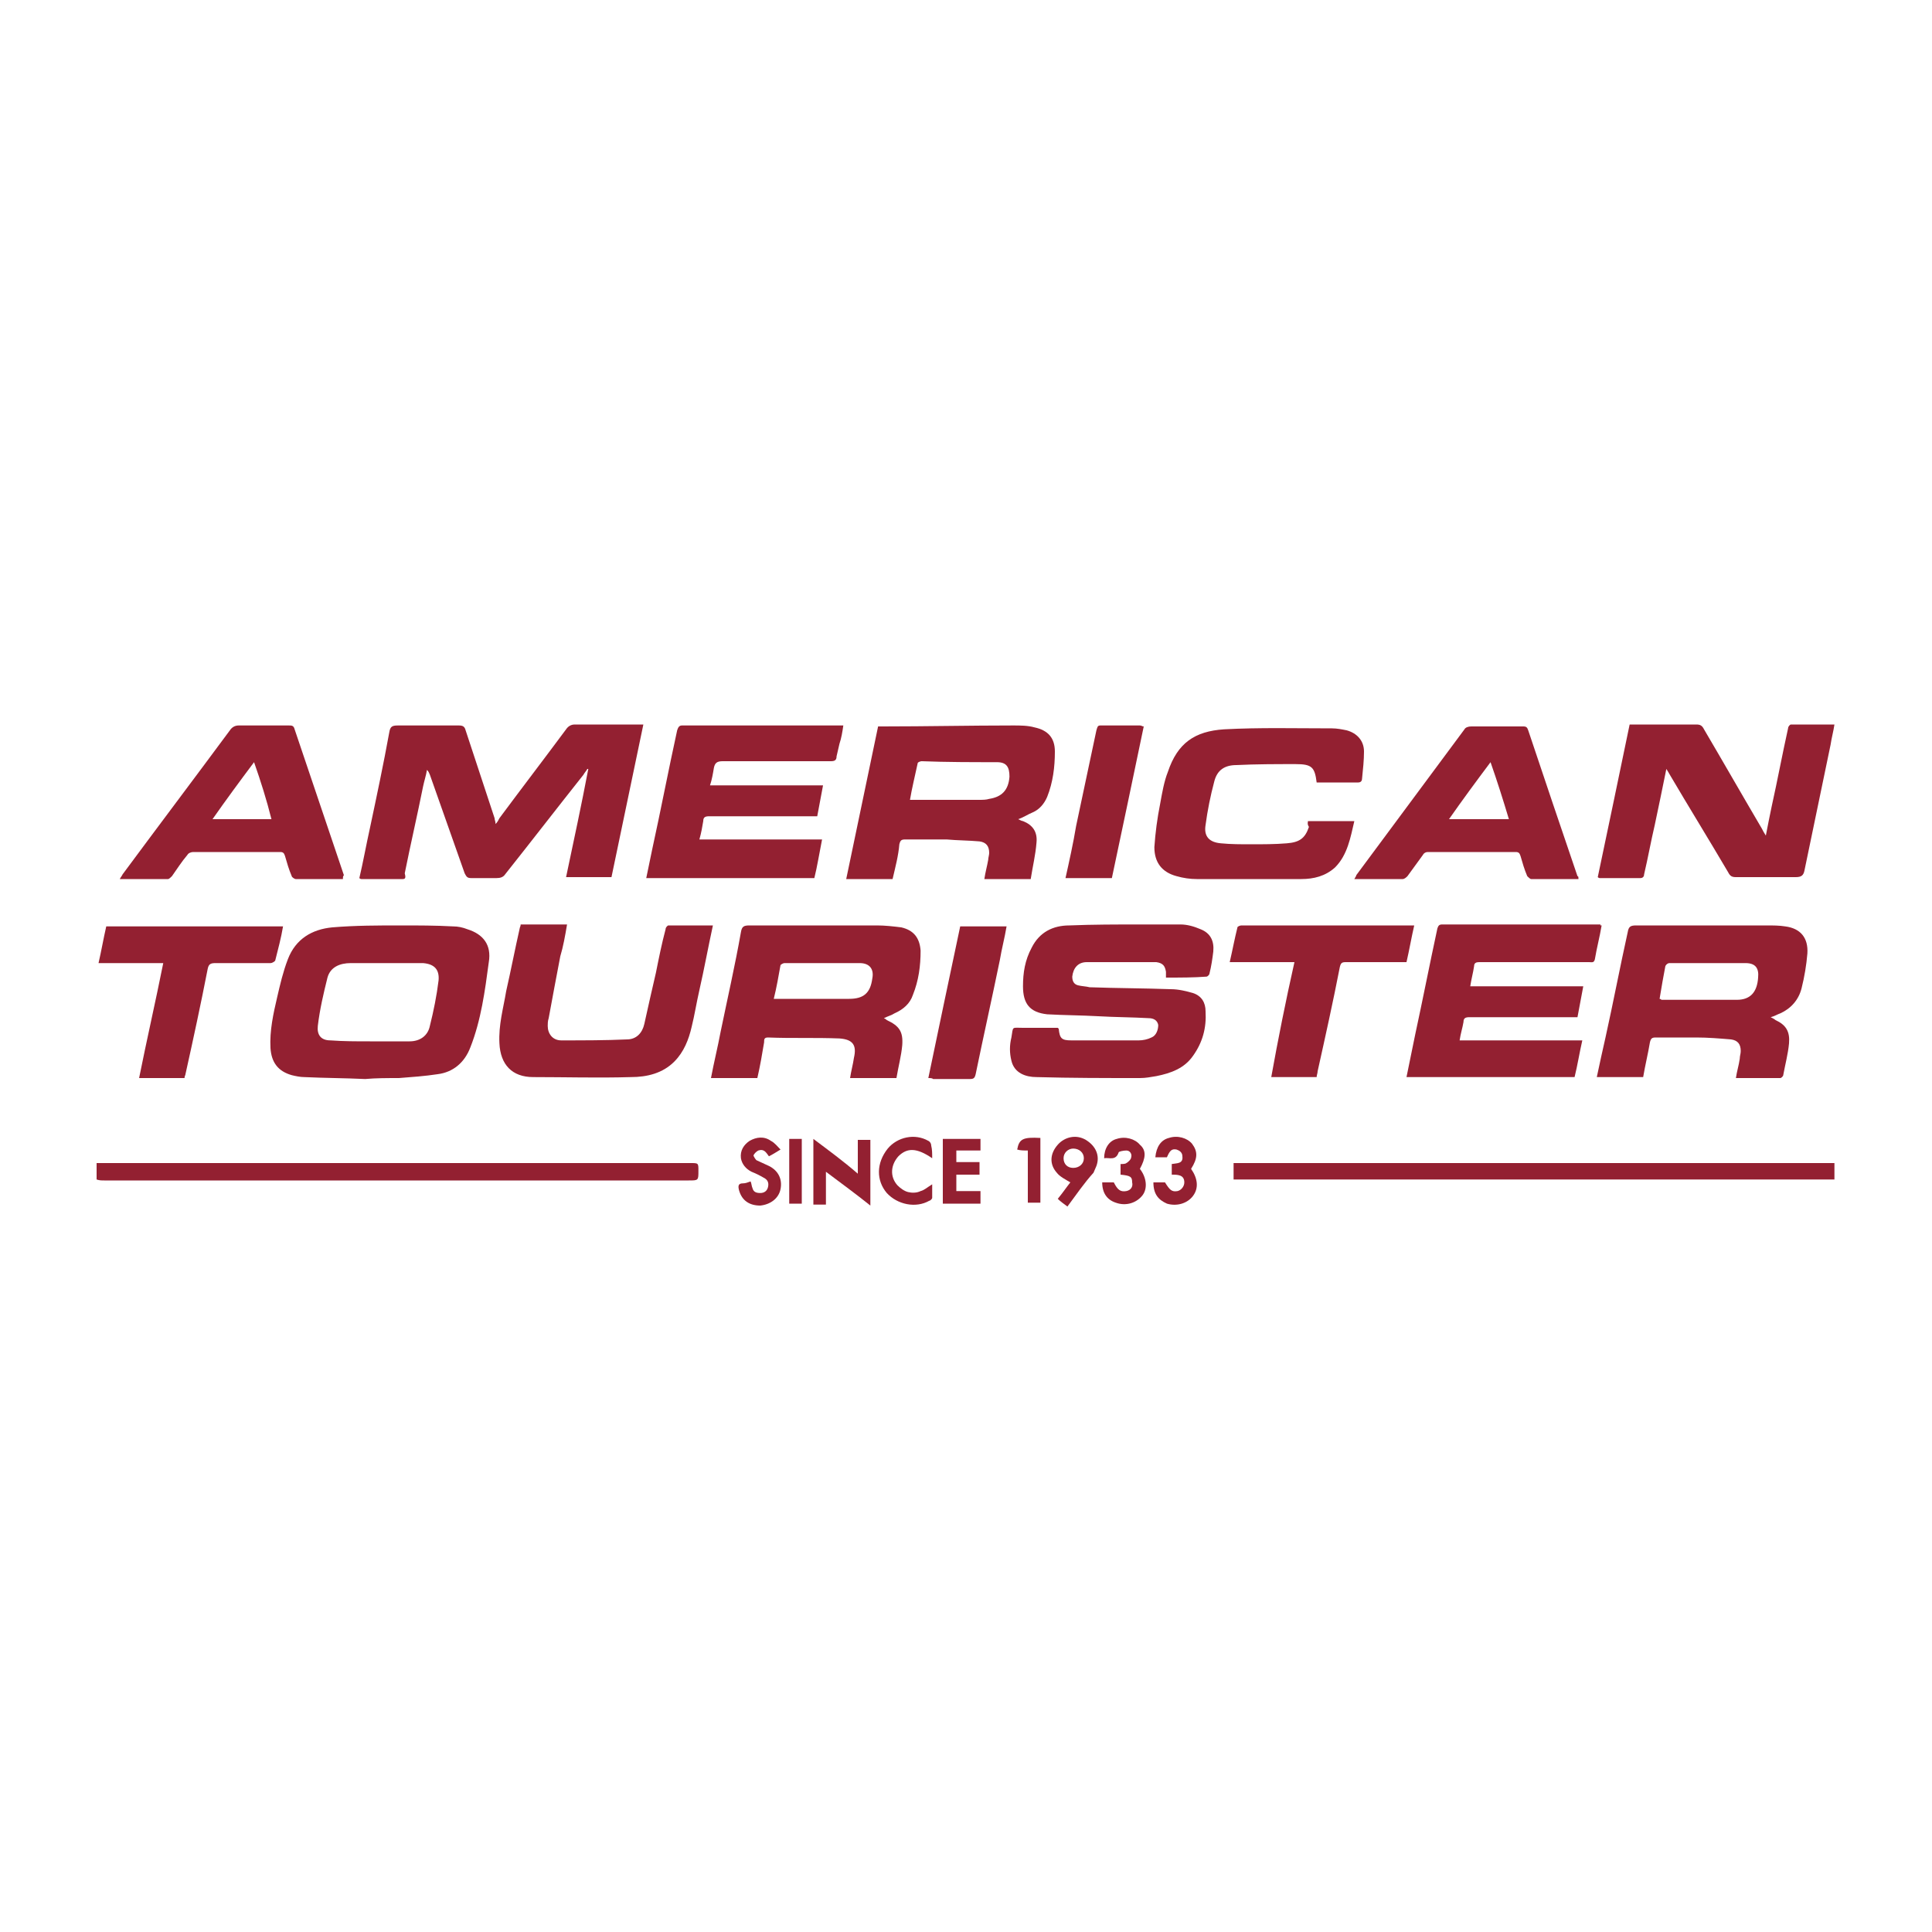<?xml version="1.0" encoding="utf-8"?>
<!-- Generator: Adobe Illustrator 23.1.0, SVG Export Plug-In . SVG Version: 6.00 Build 0)  -->
<svg version="1.1" id="Layer_1" xmlns="http://www.w3.org/2000/svg" xmlns:xlink="http://www.w3.org/1999/xlink" x="0px" y="0px"
	 viewBox="0 0 200 200" style="enable-background:new 0 0 200 200;" xml:space="preserve">
<style type="text/css">
	.st0{fill:#932031;}
</style>
<g>
	<path class="st0" d="M10,120.4c0.2,0,0.5,0,0.7,0c20.3,0,40.5,0,60.8,0c0.8,0,0.8,0,0.8,0.8c0,1,0,1-1,1c-20.2,0-40.3,0-60.5,0
		c-0.3,0-0.5,0-0.8-0.1C10,121.5,10,120.9,10,120.4z"/>
	<path class="st0" d="M51.3,85.3c0.2-0.2,0.3-0.4,0.4-0.6c2.3-3.1,4.6-6.1,6.9-9.2c0.2-0.3,0.5-0.5,0.9-0.5c2.2,0,4.3,0,6.5,0
		c0.2,0,0.4,0,0.6,0c-1.1,5.3-2.2,10.5-3.3,15.8c-1.6,0-3.1,0-4.7,0c0.8-3.8,1.6-7.5,2.3-11.2c0,0-0.1,0-0.1,0
		c-0.1,0.2-0.3,0.4-0.4,0.6c-2.7,3.4-5.4,6.9-8.1,10.3c-0.2,0.3-0.5,0.4-0.9,0.4c-0.9,0-1.7,0-2.6,0c-0.4,0-0.5-0.1-0.7-0.5
		c-1.2-3.4-2.4-6.8-3.6-10.2c-0.1-0.2-0.1-0.3-0.3-0.5c-0.1,0.6-0.3,1.2-0.4,1.7c-0.6,3-1.3,6-1.9,9C42,90.8,42,91,41.7,91
		c-1.4,0-2.9,0-4.3,0c0,0-0.1,0-0.2-0.1c0.4-1.7,0.7-3.4,1.1-5.2c0.7-3.3,1.4-6.6,2-9.9c0.1-0.6,0.3-0.7,0.9-0.7c2.1,0,4.2,0,6.3,0
		c0.4,0,0.6,0.1,0.7,0.5c1,3,2,6.1,3,9.1C51.2,84.9,51.3,85,51.3,85.3z"/>
	<path class="st0" d="M172.5,79.6c-0.4,2-0.8,3.9-1.2,5.8c-0.4,1.7-0.7,3.4-1.1,5.1c0,0.2-0.1,0.4-0.4,0.4c-1.4,0-2.8,0-4.2,0
		c0,0-0.1,0-0.2-0.1c1.1-5.2,2.2-10.5,3.3-15.8c0.2,0,0.4,0,0.6,0c2.1,0,4.2,0,6.3,0c0.4,0,0.6,0.1,0.8,0.5c2,3.4,4,6.9,6,10.3
		c0.1,0.2,0.2,0.4,0.4,0.7c0.2-1.1,0.4-2,0.6-3c0.6-2.7,1.1-5.4,1.7-8.1c0-0.2,0.2-0.4,0.3-0.4c1.5,0,3,0,4.5,0
		c-0.1,0.7-0.3,1.4-0.4,2.1c-0.9,4.3-1.8,8.7-2.7,13c-0.1,0.5-0.3,0.7-0.9,0.7c-2.1,0-4.2,0-6.2,0c-0.4,0-0.6-0.1-0.8-0.5
		c-2-3.4-4.1-6.8-6.1-10.2C172.8,80.1,172.7,79.9,172.5,79.6z"/>
	<path class="st0" d="M120.7,101.2c0-0.3,0-0.4,0-0.6c-0.1-0.6-0.3-0.9-1-1c-2.4,0-4.8,0-7.2,0c-0.9,0-1.4,0.6-1.5,1.5
		c0,0.5,0.2,0.8,0.6,0.9c0.4,0.1,0.8,0.1,1.2,0.2c2.8,0.1,5.6,0.1,8.4,0.2c0.8,0,1.6,0.2,2.3,0.4c0.9,0.3,1.3,1,1.3,1.9
		c0.1,1.7-0.3,3.2-1.3,4.6c-0.9,1.3-2.3,1.8-3.8,2.1c-0.6,0.1-1.1,0.2-1.7,0.2c-3.6,0-7.1,0-10.7-0.1c-1.1,0-2.3-0.4-2.6-1.7
		c-0.2-0.8-0.2-1.6,0-2.4c0.2-1.2,0-1,1.2-1c1.2,0,2.4,0,3.6,0c0.1,0.1,0.1,0.1,0.1,0.1c0.1,1,0.3,1.2,1.3,1.2c2.3,0,4.7,0,7,0
		c0.4,0,0.9-0.1,1.3-0.3c0.5-0.2,0.7-0.8,0.7-1.3c-0.1-0.5-0.5-0.7-1-0.7c-1.7-0.1-3.5-0.1-5.2-0.2c-1.8-0.1-3.5-0.1-5.3-0.2
		c-1.8-0.2-2.5-1.1-2.5-2.9c0-1.4,0.2-2.7,0.9-4c0.8-1.6,2.2-2.3,3.9-2.3c2.4-0.1,4.9-0.1,7.3-0.1c1.4,0,2.8,0,4.2,0
		c0.7,0,1.4,0.2,2.1,0.5c1,0.4,1.4,1.2,1.3,2.3c-0.1,0.8-0.2,1.5-0.4,2.3c0,0.1-0.2,0.3-0.3,0.3
		C123.6,101.2,122.2,101.2,120.7,101.2z"/>
	<path class="st0" d="M37.8,111.7c-2.1-0.1-4.2-0.1-6.3-0.2c-0.4,0-0.9-0.1-1.3-0.2c-1.4-0.4-2.1-1.3-2.2-2.8
		c-0.1-1.8,0.3-3.6,0.7-5.3c0.3-1.3,0.6-2.6,1.1-3.9c0.8-2.1,2.5-3.1,4.6-3.3c2.4-0.2,4.7-0.2,7.1-0.2c1.8,0,3.6,0,5.4,0.1
		c0.5,0,1,0.1,1.5,0.3c1.6,0.5,2.5,1.6,2.2,3.4c-0.4,3-0.8,6-1.9,8.8c-0.6,1.6-1.8,2.6-3.4,2.8c-1.3,0.2-2.7,0.3-4,0.4
		C40.1,111.6,38.9,111.6,37.8,111.7C37.8,111.6,37.8,111.6,37.8,111.7z M38.3,107.8C38.3,107.8,38.3,107.7,38.3,107.8
		c1.4,0,2.7,0,4.1,0c1.1,0,1.9-0.6,2.1-1.6c0.4-1.6,0.7-3.1,0.9-4.7c0.1-1.1-0.4-1.7-1.6-1.8c-2.5,0-5,0-7.5,0
		c-1.1,0-2.1,0.4-2.4,1.5c-0.4,1.6-0.8,3.3-1,5c-0.1,0.9,0.3,1.5,1.3,1.5C35.6,107.8,36.9,107.8,38.3,107.8z"/>
	<path class="st0" d="M179.7,111.6c0.1-0.7,0.3-1.3,0.4-2c0-0.3,0.1-0.5,0.1-0.8c0-0.7-0.3-1.1-1-1.2c-1.2-0.1-2.4-0.2-3.6-0.2
		c-1.4,0-2.8,0-4.2,0c-0.4,0-0.5,0.1-0.6,0.5c-0.2,1.2-0.5,2.4-0.7,3.6c-1.6,0-3.2,0-4.8,0c0.3-1.4,0.6-2.8,0.9-4.1
		c0.8-3.6,1.5-7.3,2.3-10.9c0.1-0.6,0.3-0.7,0.9-0.7c4.5,0,9,0,13.5,0c0.6,0,1.3,0,1.9,0.1c1.6,0.2,2.4,1.2,2.3,2.8
		c-0.1,1.2-0.3,2.4-0.6,3.6c-0.3,1.2-1.1,2.1-2.2,2.6c-0.3,0.1-0.6,0.3-1,0.4c0.2,0.1,0.4,0.2,0.5,0.3c1.1,0.5,1.5,1.2,1.4,2.4
		c-0.1,1.1-0.4,2.2-0.6,3.3c0,0.1-0.2,0.3-0.3,0.3C182.7,111.6,181.2,111.6,179.7,111.6z M171.8,103.4c0.1,0,0.2,0.1,0.2,0.1
		c2.6,0,5.2,0,7.8,0c1.4,0,2.1-0.8,2.2-2.3c0.1-1-0.3-1.5-1.3-1.5c-2.6,0-5.2,0-7.9,0c-0.1,0-0.3,0.1-0.4,0.3
		C172.2,101,172,102.2,171.8,103.4z"/>
	<path class="st0" d="M92.4,91c-1.6,0-3.2,0-4.8,0c1.1-5.3,2.2-10.5,3.3-15.8c0.2,0,0.4,0,0.5,0c4.5,0,9-0.1,13.5-0.1
		c0.7,0,1.5,0,2.2,0.2c1.4,0.3,2.1,1.1,2.1,2.5c0,1.6-0.2,3.2-0.8,4.7c-0.3,0.7-0.8,1.3-1.5,1.6c-0.5,0.2-0.9,0.5-1.5,0.7
		c0.2,0.1,0.4,0.2,0.5,0.2c1,0.4,1.5,1.1,1.4,2.2c-0.1,1.3-0.4,2.5-0.6,3.8c-1.6,0-3.2,0-4.8,0c0.1-0.7,0.3-1.4,0.4-2
		c0-0.2,0.1-0.5,0.1-0.7c0-0.7-0.3-1.1-1-1.2c-1.1-0.1-2.3-0.1-3.4-0.2c-1.4,0-2.9,0-4.3,0c-0.4,0-0.5,0.1-0.6,0.5
		C93,88.6,92.7,89.7,92.4,91z M94.2,82.8c0.2,0,0.4,0,0.6,0c2.2,0,4.3,0,6.5,0c0.4,0,0.8,0,1.1-0.1c1.3-0.2,2-0.9,2.1-2.3
		c0-1-0.3-1.5-1.3-1.5c-2.6,0-5.2,0-7.8-0.1c-0.1,0-0.4,0.1-0.4,0.2C94.7,80.4,94.4,81.6,94.2,82.8z"/>
	<path class="st0" d="M78.4,111.6c-1.6,0-3.2,0-4.8,0c0.3-1.6,0.7-3.2,1-4.8c0.7-3.4,1.5-6.9,2.1-10.3c0.1-0.6,0.3-0.7,0.9-0.7
		c4.4,0,8.8,0,13.2,0c0.8,0,1.7,0.1,2.5,0.2c1.3,0.3,1.9,1.1,2,2.4c0,1.6-0.2,3.1-0.8,4.6c-0.3,0.9-1,1.5-1.9,1.9
		c-0.3,0.2-0.7,0.3-1.1,0.5c0.2,0.1,0.2,0.1,0.3,0.2c1.3,0.6,1.7,1.2,1.6,2.6c-0.1,1.1-0.4,2.2-0.6,3.4c-1.6,0-3.2,0-4.8,0
		c0.1-0.7,0.3-1.4,0.4-2.1c0.3-1.3-0.1-1.9-1.5-2c-2.5-0.1-4.9,0-7.4-0.1c-0.4,0-0.4,0.2-0.4,0.5C78.9,109.1,78.7,110.3,78.4,111.6z
		 M80.1,103.4c0.1,0,0.2,0,0.3,0c2.5,0,5,0,7.5,0c1.5,0,2.2-0.6,2.4-2.1c0.2-1-0.3-1.6-1.3-1.6c-2.6,0-5.2,0-7.8,0
		c-0.1,0-0.3,0.1-0.4,0.2C80.6,101,80.4,102.2,80.1,103.4z"/>
	<path class="st0" d="M165.8,95.8c-0.2,1.2-0.5,2.3-0.7,3.5c-0.1,0.4-0.3,0.3-0.6,0.3c-2.5,0-5,0-7.5,0c-1.3,0-2.6,0-3.9,0
		c-0.3,0-0.5,0.1-0.5,0.4c-0.1,0.7-0.3,1.4-0.4,2.1c3.9,0,7.8,0,11.7,0c-0.2,1.1-0.4,2.1-0.6,3.2c-0.2,0-0.4,0-0.6,0
		c-3.5,0-7.1,0-10.6,0c-0.4,0-0.6,0.1-0.6,0.5c-0.1,0.6-0.3,1.2-0.4,1.9c4.2,0,8.4,0,12.7,0c-0.3,1.3-0.5,2.6-0.8,3.8
		c-5.8,0-11.6,0-17.4,0c0.3-1.5,0.6-2.9,0.9-4.4c0.8-3.7,1.5-7.3,2.3-11c0.1-0.3,0.2-0.4,0.5-0.4c5.5,0,11,0,16.4,0
		C165.6,95.8,165.7,95.8,165.8,95.8z"/>
	<path class="st0" d="M84.3,90.9c-5.8,0-11.6,0-17.4,0c0.2-1,0.4-1.9,0.6-2.9c0.9-4.1,1.7-8.3,2.6-12.4c0.1-0.3,0.2-0.5,0.5-0.5
		c5.4,0,10.9,0,16.3,0c0.1,0,0.2,0,0.4,0c-0.1,0.7-0.2,1.3-0.4,1.9c-0.1,0.4-0.2,0.9-0.3,1.3c0,0.4-0.2,0.5-0.6,0.5
		c-3.7,0-7.4,0-11.2,0c-0.6,0-0.8,0.2-0.9,0.7c-0.1,0.6-0.2,1.2-0.4,1.8c3.9,0,7.8,0,11.7,0c-0.2,1.1-0.4,2.1-0.6,3.2
		c-0.2,0-0.4,0-0.6,0c-3.5,0-7.1,0-10.6,0c-0.4,0-0.6,0.1-0.6,0.5c-0.1,0.6-0.2,1.2-0.4,1.9c4.2,0,8.4,0,12.7,0
		C84.8,88.4,84.6,89.7,84.3,90.9z"/>
	<path class="st0" d="M135.4,85c1.6,0,3.2,0,4.8,0c-0.4,1.7-0.7,3.5-2,4.8c-1,0.9-2.2,1.2-3.5,1.2c-3.6,0-7.2,0-10.8,0
		c-0.7,0-1.4-0.1-2.1-0.3c-1.5-0.4-2.3-1.4-2.3-3c0.1-1.5,0.3-3,0.6-4.5c0.2-1.1,0.4-2.3,0.8-3.3c1-3,2.8-4.2,5.8-4.4
		c3.7-0.2,7.4-0.1,11.2-0.1c0.5,0,1,0.1,1.5,0.2c1.1,0.3,1.8,1.1,1.8,2.2c0,0.9-0.1,1.8-0.2,2.8c0,0.2-0.1,0.4-0.4,0.4
		c-1.4,0-2.8,0-4.1,0c-0.1,0-0.1,0-0.2,0c-0.2-1.6-0.5-1.9-2.2-1.9c-2,0-4.1,0-6.1,0.1c-1.2,0-2,0.5-2.3,1.7c-0.4,1.5-0.7,3-0.9,4.5
		c-0.2,1.2,0.4,1.8,1.6,1.9c1,0.1,2.1,0.1,3.1,0.1c1.2,0,2.5,0,3.7-0.1c1.3-0.1,1.9-0.5,2.3-1.7C135.3,85.3,135.4,85.1,135.4,85z"/>
	<path class="st0" d="M163.4,91c-1.7,0-3.3,0-4.9,0c-0.1,0-0.3-0.2-0.4-0.3c-0.3-0.7-0.5-1.4-0.7-2.1c-0.1-0.3-0.2-0.4-0.5-0.4
		c-3,0-6,0-9.1,0c-0.2,0-0.4,0.1-0.5,0.3c-0.5,0.7-1.1,1.5-1.6,2.2c-0.1,0.1-0.3,0.3-0.5,0.3c-1.6,0-3.3,0-5,0
		c0.1-0.2,0.2-0.3,0.2-0.4c3.7-5,7.5-10.1,11.2-15.1c0.1-0.2,0.4-0.3,0.7-0.3c1.8,0,3.6,0,5.4,0c0.3,0,0.4,0.1,0.5,0.4
		c1.7,5.1,3.4,10.1,5.1,15.1C163.4,90.7,163.4,90.8,163.4,91z M156.2,84.8c-0.6-2-1.2-3.9-1.9-5.9c-1.5,2-2.9,3.9-4.3,5.9
		C152.1,84.8,154.1,84.8,156.2,84.8z"/>
	<path class="st0" d="M35.5,91c-1.7,0-3.3,0-4.9,0c-0.1,0-0.4-0.2-0.4-0.3c-0.3-0.7-0.5-1.4-0.7-2.1c-0.1-0.3-0.2-0.4-0.5-0.4
		c-3,0-6,0-9,0c-0.2,0-0.5,0.1-0.6,0.3c-0.6,0.7-1.1,1.5-1.6,2.2c-0.1,0.1-0.3,0.3-0.4,0.3c-1.7,0-3.3,0-5,0
		c0.1-0.2,0.2-0.3,0.3-0.5c3.7-5,7.4-9.9,11.1-14.9c0.2-0.3,0.5-0.5,0.9-0.5c1.7,0,3.5,0,5.2,0c0.3,0,0.5,0,0.6,0.4
		c1.7,5,3.4,10.1,5.1,15.1C35.5,90.7,35.5,90.8,35.5,91z M26.3,78.9c-1.5,2-2.9,3.9-4.3,5.9c2.1,0,4.1,0,6.1,0
		C27.6,82.8,27,80.9,26.3,78.9z"/>
	<path class="st0" d="M73.8,95.8c-0.5,2.3-0.9,4.5-1.4,6.7c-0.3,1.3-0.5,2.6-0.8,3.8c-0.3,1.3-0.8,2.6-1.8,3.6
		c-1.2,1.2-2.8,1.6-4.5,1.6c-3.4,0.1-6.7,0-10.1,0c-2.2,0-3.4-1.3-3.5-3.5c-0.1-1.9,0.4-3.6,0.7-5.4c0.5-2.2,0.9-4.3,1.4-6.5
		c0-0.1,0.1-0.2,0.1-0.4c1.6,0,3.1,0,4.8,0C58.5,96.9,58.3,98,58,99c-0.4,2.1-0.8,4.2-1.2,6.4c-0.1,0.3-0.1,0.6-0.1,0.8
		c0,0.8,0.5,1.5,1.4,1.5c2.3,0,4.6,0,6.8-0.1c1,0,1.6-0.7,1.8-1.6c0.4-1.8,0.8-3.6,1.2-5.3c0.3-1.5,0.6-3,1-4.5
		c0-0.2,0.2-0.4,0.3-0.4C70.8,95.8,72.3,95.8,73.8,95.8z"/>
	<path class="st0" d="M134,99.6c-2.3,0-4.4,0-6.7,0c0.3-1.3,0.5-2.4,0.8-3.6c0-0.1,0.3-0.2,0.4-0.2c0.8,0,1.5,0,2.3,0
		c5,0,10,0,14.9,0c0.2,0,0.4,0,0.7,0c-0.3,1.3-0.5,2.5-0.8,3.8c-0.4,0-0.7,0-1.1,0c-1.7,0-3.5,0-5.2,0c-0.4,0-0.5,0.1-0.6,0.5
		c-0.7,3.6-1.5,7.2-2.3,10.8c0,0.2-0.1,0.4-0.1,0.6c-1.6,0-3.1,0-4.7,0C132.3,107.6,133.1,103.6,134,99.6z"/>
	<path class="st0" d="M19.1,111.6c-1.6,0-3.1,0-4.7,0c0.8-4,1.7-7.9,2.5-11.9c-2.3,0-4.4,0-6.7,0c0.3-1.3,0.5-2.5,0.8-3.8
		c6.1,0,12.2,0,18.3,0c-0.2,1.2-0.5,2.3-0.8,3.5c0,0.1-0.3,0.3-0.5,0.3c-1.9,0-3.8,0-5.7,0c-0.5,0-0.7,0.1-0.8,0.6
		c-0.7,3.6-1.5,7.3-2.3,10.9C19.2,111.3,19.1,111.4,19.1,111.6z"/>
	<path class="st0" d="M189.9,120.4c0,0.6,0,1.1,0,1.7c-20.7,0-41.5,0-62.2,0c0-0.6,0-1.1,0-1.7C148.4,120.4,169.2,120.4,189.9,120.4
		z"/>
	<path class="st0" d="M118.4,75.2c-1.1,5.3-2.2,10.5-3.3,15.7c-1.6,0-3.2,0-4.8,0c0.4-1.8,0.8-3.6,1.1-5.4c0.7-3.3,1.4-6.6,2.1-9.9
		c0.1-0.3,0.1-0.5,0.4-0.5c1.4,0,2.8,0,4.1,0C118.2,75.1,118.2,75.2,118.4,75.2z"/>
	<path class="st0" d="M96.1,111.6c1.1-5.3,2.2-10.5,3.3-15.7c1.6,0,3.2,0,4.8,0c-0.2,1.2-0.5,2.3-0.7,3.5c-0.8,3.9-1.7,7.9-2.5,11.8
		c-0.1,0.4-0.2,0.5-0.6,0.5c-1.3,0-2.5,0-3.8,0C96.5,111.6,96.3,111.6,96.1,111.6z"/>
	<path class="st0" d="M84.2,117.9c1.6,1.2,3.1,2.3,4.6,3.6c0-1.2,0-2.4,0-3.5c0.5,0,0.9,0,1.3,0c0,2.2,0,4.5,0,6.8
		c-1.5-1.2-3-2.3-4.6-3.5c0,1.2,0,2.3,0,3.4c-0.5,0-0.9,0-1.3,0C84.2,122.4,84.2,120.2,84.2,117.9z"/>
	<path class="st0" d="M101.5,117.9c0,0.4,0,0.8,0,1.2c-0.8,0-1.6,0-2.5,0c0,0.4,0,0.8,0,1.2c0.8,0,1.6,0,2.4,0c0,0.4,0,0.8,0,1.3
		c-0.8,0-1.6,0-2.4,0c0,0.6,0,1.1,0,1.7c0.8,0,1.6,0,2.5,0c0,0.5,0,0.9,0,1.3c-1.3,0-2.6,0-3.9,0c0-2.2,0-4.5,0-6.7
		C98.9,117.9,100.2,117.9,101.5,117.9z"/>
	<path class="st0" d="M80.8,119c-0.5,0.3-0.8,0.5-1.2,0.7c-0.3-0.4-0.5-0.8-1.1-0.6c-0.2,0.1-0.4,0.3-0.5,0.5c0,0.1,0.2,0.4,0.3,0.5
		c0.4,0.2,0.9,0.4,1.3,0.6c1,0.5,1.4,1.4,1.2,2.4c-0.2,1-1.1,1.6-2.1,1.7c-1.1,0-1.9-0.5-2.2-1.6c-0.1-0.4-0.1-0.7,0.4-0.7
		c0.3,0,0.5-0.1,0.8-0.2c0.1,0.2,0.1,0.5,0.2,0.7c0.1,0.4,0.4,0.5,0.8,0.5c0.4,0,0.7-0.2,0.8-0.6c0.1-0.4,0-0.7-0.3-0.9
		c-0.5-0.3-0.9-0.5-1.4-0.7c-0.6-0.3-1-0.8-1.1-1.4c-0.1-0.8,0.3-1.4,0.9-1.8c0.7-0.4,1.5-0.5,2.2,0C80.2,118.3,80.5,118.7,80.8,119
		z"/>
	<path class="st0" d="M119.4,122.4c0.4,0,0.8,0,1.2,0c0.5,0.8,0.7,1,1.3,0.9c0.4-0.1,0.7-0.5,0.7-0.9c0-0.8-0.7-0.8-1.3-0.8
		c0-0.4,0-0.7,0-1.1c0.5-0.1,1.2,0,1.1-0.8c0-0.4-0.3-0.6-0.6-0.7c-0.5-0.1-0.7,0.1-1,0.8c-0.4,0-0.8,0-1.2,0c0.1-1.1,0.6-1.8,1.4-2
		c0.9-0.3,1.9,0,2.4,0.6c0.6,0.8,0.6,1.5-0.1,2.6c0.7,1,0.8,2,0.2,2.8c-0.6,0.8-1.7,1.1-2.7,0.8
		C119.9,124.2,119.4,123.6,119.4,122.4z"/>
	<path class="st0" d="M110.5,124.9c-0.4-0.3-0.7-0.5-1-0.8c0.5-0.6,0.9-1.2,1.3-1.7c-0.5-0.3-1.1-0.6-1.4-1c-0.8-0.9-0.7-2,0.1-2.9
		c0.7-0.8,1.9-1.1,2.9-0.5c1,0.6,1.5,1.6,1.1,2.7c-0.1,0.2-0.2,0.5-0.3,0.7C112.2,122.5,111.4,123.7,110.5,124.9z M112.2,119.9
		c0-0.6-0.5-1-1.1-1c-0.5,0-1,0.4-1,1c0,0.6,0.4,1,1,1C111.7,120.9,112.2,120.5,112.2,119.9z"/>
	<path class="st0" d="M118,121c0.7,0.9,0.8,2,0.3,2.7c-0.6,0.8-1.7,1.2-2.8,0.8c-0.9-0.3-1.4-1-1.4-2.1c0.4,0,0.8,0,1.2,0
		c0.4,0.8,0.7,1,1.3,0.9c0.5-0.1,0.7-0.5,0.6-0.9c0-0.6-0.2-0.7-1.2-0.8c0-0.4,0-0.7,0-1.1c0.2,0,0.5,0,0.6-0.1
		c0.2-0.1,0.5-0.4,0.5-0.6c0.1-0.3-0.1-0.7-0.5-0.7c-0.3,0-0.8,0.1-0.8,0.2c-0.3,0.9-1,0.5-1.5,0.6c0-1,0.5-1.8,1.3-2
		c0.9-0.3,1.9,0,2.4,0.6C118.7,119.1,118.6,119.9,118,121z"/>
	<path class="st0" d="M96.5,119.9c-1.6-1.1-2.6-1.1-3.5-0.2c-0.8,0.9-0.9,2.1-0.1,3c0.3,0.3,0.7,0.6,1.1,0.7
		c0.4,0.1,0.9,0.1,1.3-0.1c0.4-0.1,0.7-0.4,1.2-0.7c0,0.5,0,1,0,1.4c0,0.1-0.2,0.3-0.3,0.3c-1.4,0.8-3.3,0.4-4.4-0.8
		c-1.1-1.3-1.1-3.1,0.1-4.6c1-1.2,2.8-1.6,4.2-0.8c0.2,0.1,0.3,0.3,0.3,0.5C96.5,119,96.5,119.4,96.5,119.9z"/>
	<path class="st0" d="M107.7,124.5c-0.4,0-0.8,0-1.3,0c0-1.8,0-3.6,0-5.4c-0.4,0-0.8,0-1.1-0.1c0.2-1.1,0.6-1.3,2.4-1.2
		C107.7,120,107.7,122.3,107.7,124.5z"/>
	<path class="st0" d="M83,124.6c-0.4,0-0.8,0-1.3,0c0-2.2,0-4.5,0-6.7c0.4,0,0.8,0,1.3,0C83,120.1,83,122.4,83,124.6z"/>
</g>
</svg>
